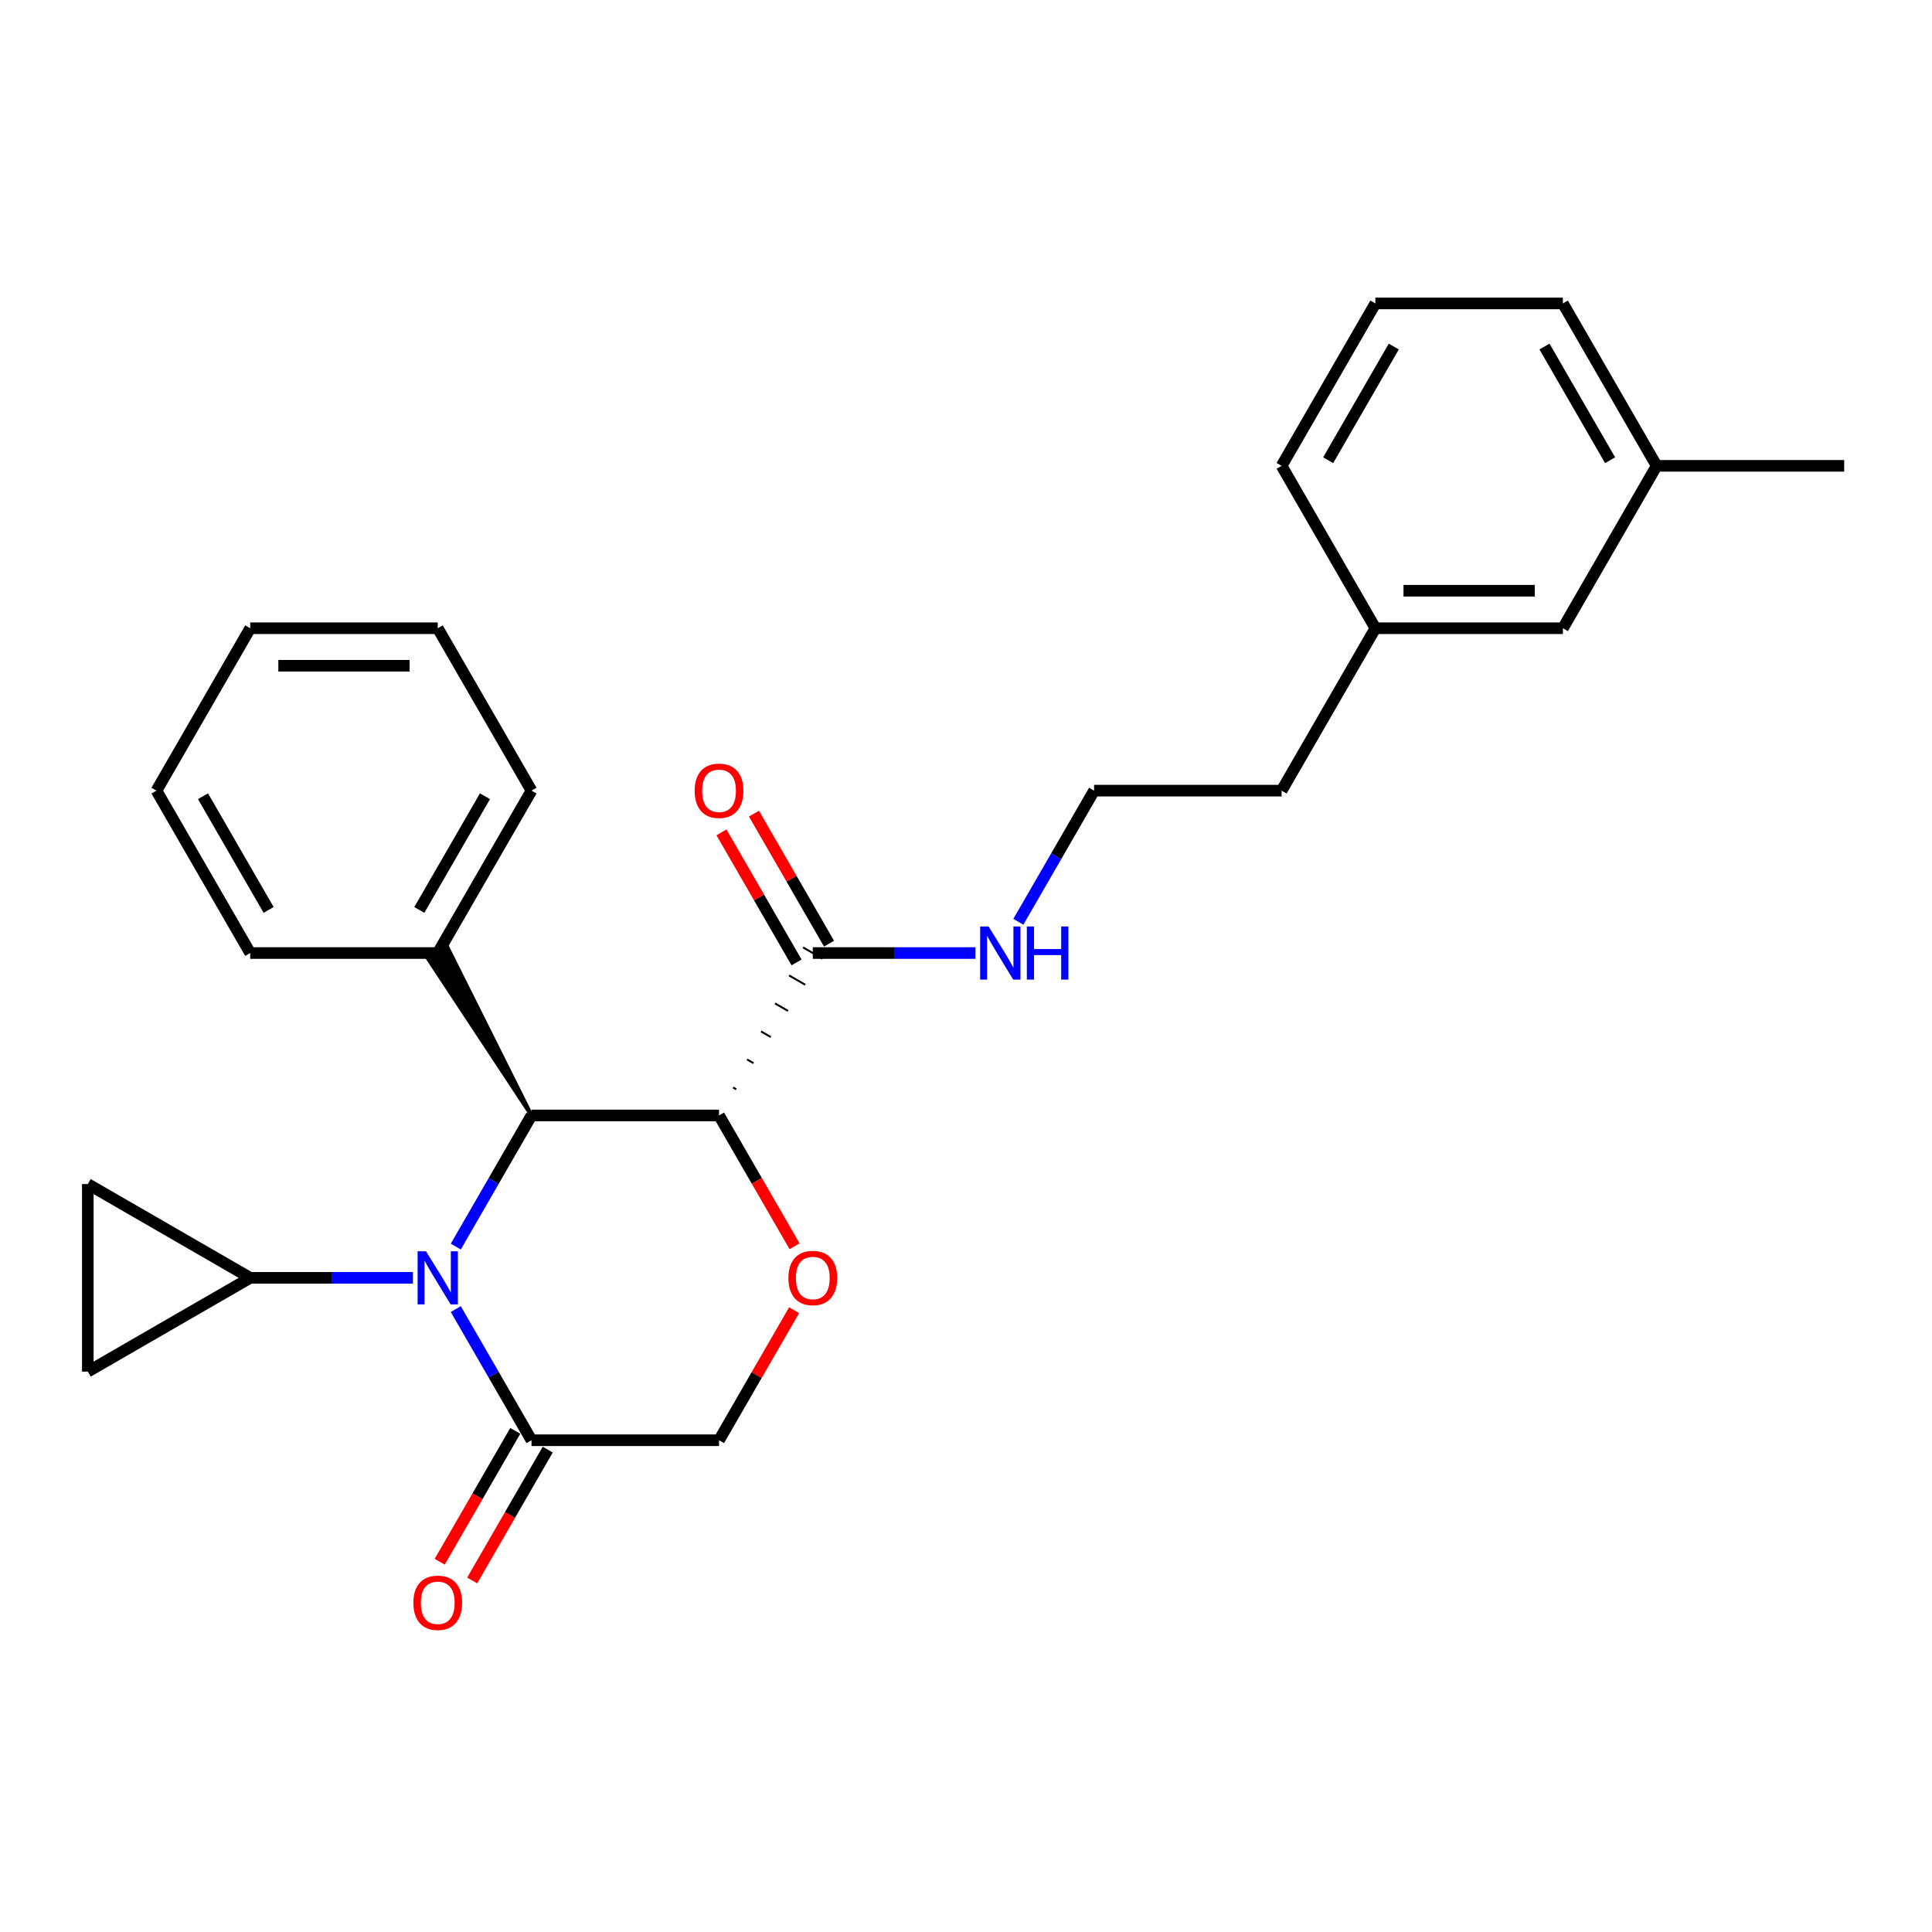 <?xml version='1.0' encoding='iso-8859-1'?>
<svg version='1.1' baseProfile='full'
              xmlns='http://www.w3.org/2000/svg'
                      xmlns:rdkit='http://www.rdkit.org/xml'
                      xmlns:xlink='http://www.w3.org/1999/xlink'
                  xml:space='preserve'
width='1000px' height='1000px' viewBox='0 0 1000 1000'>
<!-- END OF HEADER -->
<rect style='opacity:1.0;fill:#FFFFFF;stroke:none' width='1000' height='1000' x='0' y='0'> </rect>
<path class='bond-1' d='M 235.912,645.238 L 255.51,611.294' style='fill:none;fill-rule:evenodd;stroke:#0000FF;stroke-width:6px;stroke-linecap:butt;stroke-linejoin:miter;stroke-opacity:1' />
<path class='bond-1' d='M 255.51,611.294 L 275.107,577.35' style='fill:none;fill-rule:evenodd;stroke:#000000;stroke-width:6px;stroke-linecap:butt;stroke-linejoin:miter;stroke-opacity:1' />
<path class='bond-3' d='M 235.912,677.579 L 255.51,711.523' style='fill:none;fill-rule:evenodd;stroke:#0000FF;stroke-width:6px;stroke-linecap:butt;stroke-linejoin:miter;stroke-opacity:1' />
<path class='bond-3' d='M 255.51,711.523 L 275.107,745.467' style='fill:none;fill-rule:evenodd;stroke:#000000;stroke-width:6px;stroke-linecap:butt;stroke-linejoin:miter;stroke-opacity:1' />
<path class='bond-4' d='M 213.725,661.408 L 171.619,661.408' style='fill:none;fill-rule:evenodd;stroke:#0000FF;stroke-width:6px;stroke-linecap:butt;stroke-linejoin:miter;stroke-opacity:1' />
<path class='bond-4' d='M 171.619,661.408 L 129.513,661.408' style='fill:none;fill-rule:evenodd;stroke:#000000;stroke-width:6px;stroke-linecap:butt;stroke-linejoin:miter;stroke-opacity:1' />
<path class='bond-0' d='M 372.17,577.35 L 275.107,577.35' style='fill:none;fill-rule:evenodd;stroke:#000000;stroke-width:6px;stroke-linecap:butt;stroke-linejoin:miter;stroke-opacity:1' />
<path class='bond-5' d='M 381.099,563.825 L 379.418,562.855' style='fill:none;fill-rule:evenodd;stroke:#000000;stroke-width:1.0px;stroke-linecap:butt;stroke-linejoin:miter;stroke-opacity:1' />
<path class='bond-5' d='M 390.028,550.301 L 386.666,548.359' style='fill:none;fill-rule:evenodd;stroke:#000000;stroke-width:1.0px;stroke-linecap:butt;stroke-linejoin:miter;stroke-opacity:1' />
<path class='bond-5' d='M 398.957,536.776 L 393.914,533.864' style='fill:none;fill-rule:evenodd;stroke:#000000;stroke-width:1.0px;stroke-linecap:butt;stroke-linejoin:miter;stroke-opacity:1' />
<path class='bond-5' d='M 407.886,523.252 L 401.162,519.369' style='fill:none;fill-rule:evenodd;stroke:#000000;stroke-width:1.0px;stroke-linecap:butt;stroke-linejoin:miter;stroke-opacity:1' />
<path class='bond-5' d='M 416.815,509.727 L 408.41,504.874' style='fill:none;fill-rule:evenodd;stroke:#000000;stroke-width:1.0px;stroke-linecap:butt;stroke-linejoin:miter;stroke-opacity:1' />
<path class='bond-5' d='M 425.745,496.203 L 415.658,490.379' style='fill:none;fill-rule:evenodd;stroke:#000000;stroke-width:1.0px;stroke-linecap:butt;stroke-linejoin:miter;stroke-opacity:1' />
<path class='bond-28' d='M 372.17,577.35 L 391.723,611.216' style='fill:none;fill-rule:evenodd;stroke:#000000;stroke-width:6px;stroke-linecap:butt;stroke-linejoin:miter;stroke-opacity:1' />
<path class='bond-28' d='M 391.723,611.216 L 411.275,645.082' style='fill:none;fill-rule:evenodd;stroke:#FF0000;stroke-width:6px;stroke-linecap:butt;stroke-linejoin:miter;stroke-opacity:1' />
<path class='bond-9' d='M 275.107,577.35 L 231.619,490.379 L 221.532,496.203 Z' style='fill:#000000;fill-rule:evenodd;fill-opacity:1;stroke:#000000;stroke-width:2px;stroke-linecap:butt;stroke-linejoin:miter;stroke-opacity:1;' />
<path class='bond-2' d='M 411.029,678.161 L 391.599,711.814' style='fill:none;fill-rule:evenodd;stroke:#FF0000;stroke-width:6px;stroke-linecap:butt;stroke-linejoin:miter;stroke-opacity:1' />
<path class='bond-2' d='M 391.599,711.814 L 372.17,745.467' style='fill:none;fill-rule:evenodd;stroke:#000000;stroke-width:6px;stroke-linecap:butt;stroke-linejoin:miter;stroke-opacity:1' />
<path class='bond-8' d='M 275.107,745.467 L 372.17,745.467' style='fill:none;fill-rule:evenodd;stroke:#000000;stroke-width:6px;stroke-linecap:butt;stroke-linejoin:miter;stroke-opacity:1' />
<path class='bond-10' d='M 266.701,740.614 L 247.149,774.48' style='fill:none;fill-rule:evenodd;stroke:#000000;stroke-width:6px;stroke-linecap:butt;stroke-linejoin:miter;stroke-opacity:1' />
<path class='bond-10' d='M 247.149,774.48 L 227.596,808.347' style='fill:none;fill-rule:evenodd;stroke:#FF0000;stroke-width:6px;stroke-linecap:butt;stroke-linejoin:miter;stroke-opacity:1' />
<path class='bond-10' d='M 283.513,750.32 L 263.96,784.186' style='fill:none;fill-rule:evenodd;stroke:#000000;stroke-width:6px;stroke-linecap:butt;stroke-linejoin:miter;stroke-opacity:1' />
<path class='bond-10' d='M 263.96,784.186 L 244.407,818.053' style='fill:none;fill-rule:evenodd;stroke:#FF0000;stroke-width:6px;stroke-linecap:butt;stroke-linejoin:miter;stroke-opacity:1' />
<path class='bond-6' d='M 129.513,661.408 L 45.455,709.94' style='fill:none;fill-rule:evenodd;stroke:#000000;stroke-width:6px;stroke-linecap:butt;stroke-linejoin:miter;stroke-opacity:1' />
<path class='bond-7' d='M 129.513,661.408 L 45.455,612.877' style='fill:none;fill-rule:evenodd;stroke:#000000;stroke-width:6px;stroke-linecap:butt;stroke-linejoin:miter;stroke-opacity:1' />
<path class='bond-11' d='M 429.107,488.438 L 409.677,454.785' style='fill:none;fill-rule:evenodd;stroke:#000000;stroke-width:6px;stroke-linecap:butt;stroke-linejoin:miter;stroke-opacity:1' />
<path class='bond-11' d='M 409.677,454.785 L 390.248,421.132' style='fill:none;fill-rule:evenodd;stroke:#FF0000;stroke-width:6px;stroke-linecap:butt;stroke-linejoin:miter;stroke-opacity:1' />
<path class='bond-11' d='M 412.295,498.144 L 392.866,464.491' style='fill:none;fill-rule:evenodd;stroke:#000000;stroke-width:6px;stroke-linecap:butt;stroke-linejoin:miter;stroke-opacity:1' />
<path class='bond-11' d='M 392.866,464.491 L 373.436,430.838' style='fill:none;fill-rule:evenodd;stroke:#FF0000;stroke-width:6px;stroke-linecap:butt;stroke-linejoin:miter;stroke-opacity:1' />
<path class='bond-12' d='M 420.701,493.291 L 462.807,493.291' style='fill:none;fill-rule:evenodd;stroke:#000000;stroke-width:6px;stroke-linecap:butt;stroke-linejoin:miter;stroke-opacity:1' />
<path class='bond-12' d='M 462.807,493.291 L 504.913,493.291' style='fill:none;fill-rule:evenodd;stroke:#0000FF;stroke-width:6px;stroke-linecap:butt;stroke-linejoin:miter;stroke-opacity:1' />
<path class='bond-27' d='M 45.455,709.94 L 45.455,612.877' style='fill:none;fill-rule:evenodd;stroke:#000000;stroke-width:6px;stroke-linecap:butt;stroke-linejoin:miter;stroke-opacity:1' />
<path class='bond-18' d='M 226.576,493.291 L 275.107,409.232' style='fill:none;fill-rule:evenodd;stroke:#000000;stroke-width:6px;stroke-linecap:butt;stroke-linejoin:miter;stroke-opacity:1' />
<path class='bond-18' d='M 217.044,470.976 L 251.016,412.135' style='fill:none;fill-rule:evenodd;stroke:#000000;stroke-width:6px;stroke-linecap:butt;stroke-linejoin:miter;stroke-opacity:1' />
<path class='bond-19' d='M 226.576,493.291 L 129.513,493.291' style='fill:none;fill-rule:evenodd;stroke:#000000;stroke-width:6px;stroke-linecap:butt;stroke-linejoin:miter;stroke-opacity:1' />
<path class='bond-16' d='M 527.1,477.12 L 546.697,443.176' style='fill:none;fill-rule:evenodd;stroke:#0000FF;stroke-width:6px;stroke-linecap:butt;stroke-linejoin:miter;stroke-opacity:1' />
<path class='bond-16' d='M 546.697,443.176 L 566.295,409.232' style='fill:none;fill-rule:evenodd;stroke:#000000;stroke-width:6px;stroke-linecap:butt;stroke-linejoin:miter;stroke-opacity:1' />
<path class='bond-13' d='M 808.952,325.174 L 711.889,325.174' style='fill:none;fill-rule:evenodd;stroke:#000000;stroke-width:6px;stroke-linecap:butt;stroke-linejoin:miter;stroke-opacity:1' />
<path class='bond-13' d='M 794.392,305.761 L 726.448,305.761' style='fill:none;fill-rule:evenodd;stroke:#000000;stroke-width:6px;stroke-linecap:butt;stroke-linejoin:miter;stroke-opacity:1' />
<path class='bond-15' d='M 808.952,325.174 L 857.483,241.115' style='fill:none;fill-rule:evenodd;stroke:#000000;stroke-width:6px;stroke-linecap:butt;stroke-linejoin:miter;stroke-opacity:1' />
<path class='bond-14' d='M 711.889,325.174 L 663.358,409.232' style='fill:none;fill-rule:evenodd;stroke:#000000;stroke-width:6px;stroke-linecap:butt;stroke-linejoin:miter;stroke-opacity:1' />
<path class='bond-22' d='M 711.889,325.174 L 663.358,241.115' style='fill:none;fill-rule:evenodd;stroke:#000000;stroke-width:6px;stroke-linecap:butt;stroke-linejoin:miter;stroke-opacity:1' />
<path class='bond-23' d='M 857.483,241.115 L 954.545,241.115' style='fill:none;fill-rule:evenodd;stroke:#000000;stroke-width:6px;stroke-linecap:butt;stroke-linejoin:miter;stroke-opacity:1' />
<path class='bond-30' d='M 857.483,241.115 L 808.952,157.056' style='fill:none;fill-rule:evenodd;stroke:#000000;stroke-width:6px;stroke-linecap:butt;stroke-linejoin:miter;stroke-opacity:1' />
<path class='bond-30' d='M 833.391,238.212 L 799.419,179.371' style='fill:none;fill-rule:evenodd;stroke:#000000;stroke-width:6px;stroke-linecap:butt;stroke-linejoin:miter;stroke-opacity:1' />
<path class='bond-20' d='M 566.295,409.232 L 663.358,409.232' style='fill:none;fill-rule:evenodd;stroke:#000000;stroke-width:6px;stroke-linecap:butt;stroke-linejoin:miter;stroke-opacity:1' />
<path class='bond-17' d='M 711.889,157.056 L 663.358,241.115' style='fill:none;fill-rule:evenodd;stroke:#000000;stroke-width:6px;stroke-linecap:butt;stroke-linejoin:miter;stroke-opacity:1' />
<path class='bond-17' d='M 721.421,179.371 L 687.449,238.212' style='fill:none;fill-rule:evenodd;stroke:#000000;stroke-width:6px;stroke-linecap:butt;stroke-linejoin:miter;stroke-opacity:1' />
<path class='bond-21' d='M 711.889,157.056 L 808.952,157.056' style='fill:none;fill-rule:evenodd;stroke:#000000;stroke-width:6px;stroke-linecap:butt;stroke-linejoin:miter;stroke-opacity:1' />
<path class='bond-25' d='M 275.107,409.232 L 226.576,325.174' style='fill:none;fill-rule:evenodd;stroke:#000000;stroke-width:6px;stroke-linecap:butt;stroke-linejoin:miter;stroke-opacity:1' />
<path class='bond-24' d='M 129.513,493.291 L 80.982,409.232' style='fill:none;fill-rule:evenodd;stroke:#000000;stroke-width:6px;stroke-linecap:butt;stroke-linejoin:miter;stroke-opacity:1' />
<path class='bond-24' d='M 139.045,470.976 L 105.073,412.135' style='fill:none;fill-rule:evenodd;stroke:#000000;stroke-width:6px;stroke-linecap:butt;stroke-linejoin:miter;stroke-opacity:1' />
<path class='bond-26' d='M 80.982,409.232 L 129.513,325.174' style='fill:none;fill-rule:evenodd;stroke:#000000;stroke-width:6px;stroke-linecap:butt;stroke-linejoin:miter;stroke-opacity:1' />
<path class='bond-29' d='M 226.576,325.174 L 129.513,325.174' style='fill:none;fill-rule:evenodd;stroke:#000000;stroke-width:6px;stroke-linecap:butt;stroke-linejoin:miter;stroke-opacity:1' />
<path class='bond-29' d='M 212.016,344.586 L 144.073,344.586' style='fill:none;fill-rule:evenodd;stroke:#000000;stroke-width:6px;stroke-linecap:butt;stroke-linejoin:miter;stroke-opacity:1' />
<path  class='atom-0' d='M 220.5 647.664
L 229.507 662.224
Q 230.4 663.66, 231.837 666.261
Q 233.273 668.863, 233.351 669.018
L 233.351 647.664
L 237 647.664
L 237 675.152
L 233.234 675.152
L 223.567 659.234
Q 222.441 657.37, 221.237 655.235
Q 220.073 653.1, 219.723 652.44
L 219.723 675.152
L 216.151 675.152
L 216.151 647.664
L 220.5 647.664
' fill='#0000FF'/>
<path  class='atom-3' d='M 408.083 661.486
Q 408.083 654.886, 411.344 651.197
Q 414.606 647.509, 420.701 647.509
Q 426.797 647.509, 430.058 651.197
Q 433.319 654.886, 433.319 661.486
Q 433.319 668.164, 430.019 671.969
Q 426.719 675.735, 420.701 675.735
Q 414.644 675.735, 411.344 671.969
Q 408.083 668.203, 408.083 661.486
M 420.701 672.629
Q 424.894 672.629, 427.146 669.833
Q 429.437 666.999, 429.437 661.486
Q 429.437 656.089, 427.146 653.372
Q 424.894 650.615, 420.701 650.615
Q 416.508 650.615, 414.217 653.333
Q 411.965 656.05, 411.965 661.486
Q 411.965 667.038, 414.217 669.833
Q 416.508 672.629, 420.701 672.629
' fill='#FF0000'/>
<path  class='atom-11' d='M 213.958 829.603
Q 213.958 823.003, 217.219 819.315
Q 220.48 815.626, 226.576 815.626
Q 232.671 815.626, 235.933 819.315
Q 239.194 823.003, 239.194 829.603
Q 239.194 836.281, 235.894 840.086
Q 232.594 843.852, 226.576 843.852
Q 220.519 843.852, 217.219 840.086
Q 213.958 836.32, 213.958 829.603
M 226.576 840.746
Q 230.769 840.746, 233.021 837.951
Q 235.311 835.116, 235.311 829.603
Q 235.311 824.207, 233.021 821.489
Q 230.769 818.732, 226.576 818.732
Q 222.383 818.732, 220.092 821.45
Q 217.84 824.168, 217.84 829.603
Q 217.84 835.155, 220.092 837.951
Q 222.383 840.746, 226.576 840.746
' fill='#FF0000'/>
<path  class='atom-12' d='M 359.552 409.31
Q 359.552 402.71, 362.813 399.021
Q 366.074 395.333, 372.17 395.333
Q 378.265 395.333, 381.527 399.021
Q 384.788 402.71, 384.788 409.31
Q 384.788 415.988, 381.488 419.793
Q 378.188 423.559, 372.17 423.559
Q 366.113 423.559, 362.813 419.793
Q 359.552 416.027, 359.552 409.31
M 372.17 420.453
Q 376.363 420.453, 378.615 417.657
Q 380.905 414.823, 380.905 409.31
Q 380.905 403.913, 378.615 401.195
Q 376.363 398.439, 372.17 398.439
Q 367.977 398.439, 365.686 401.157
Q 363.434 403.874, 363.434 409.31
Q 363.434 414.862, 365.686 417.657
Q 367.977 420.453, 372.17 420.453
' fill='#FF0000'/>
<path  class='atom-13' d='M 511.688 479.547
L 520.695 494.106
Q 521.588 495.543, 523.024 498.144
Q 524.461 500.745, 524.539 500.901
L 524.539 479.547
L 528.188 479.547
L 528.188 507.035
L 524.422 507.035
L 514.755 491.117
Q 513.629 489.253, 512.425 487.118
Q 511.26 484.982, 510.911 484.322
L 510.911 507.035
L 507.339 507.035
L 507.339 479.547
L 511.688 479.547
' fill='#0000FF'/>
<path  class='atom-13' d='M 531.488 479.547
L 535.216 479.547
L 535.216 491.233
L 549.27 491.233
L 549.27 479.547
L 552.997 479.547
L 552.997 507.035
L 549.27 507.035
L 549.27 494.339
L 535.216 494.339
L 535.216 507.035
L 531.488 507.035
L 531.488 479.547
' fill='#0000FF'/>
</svg>
